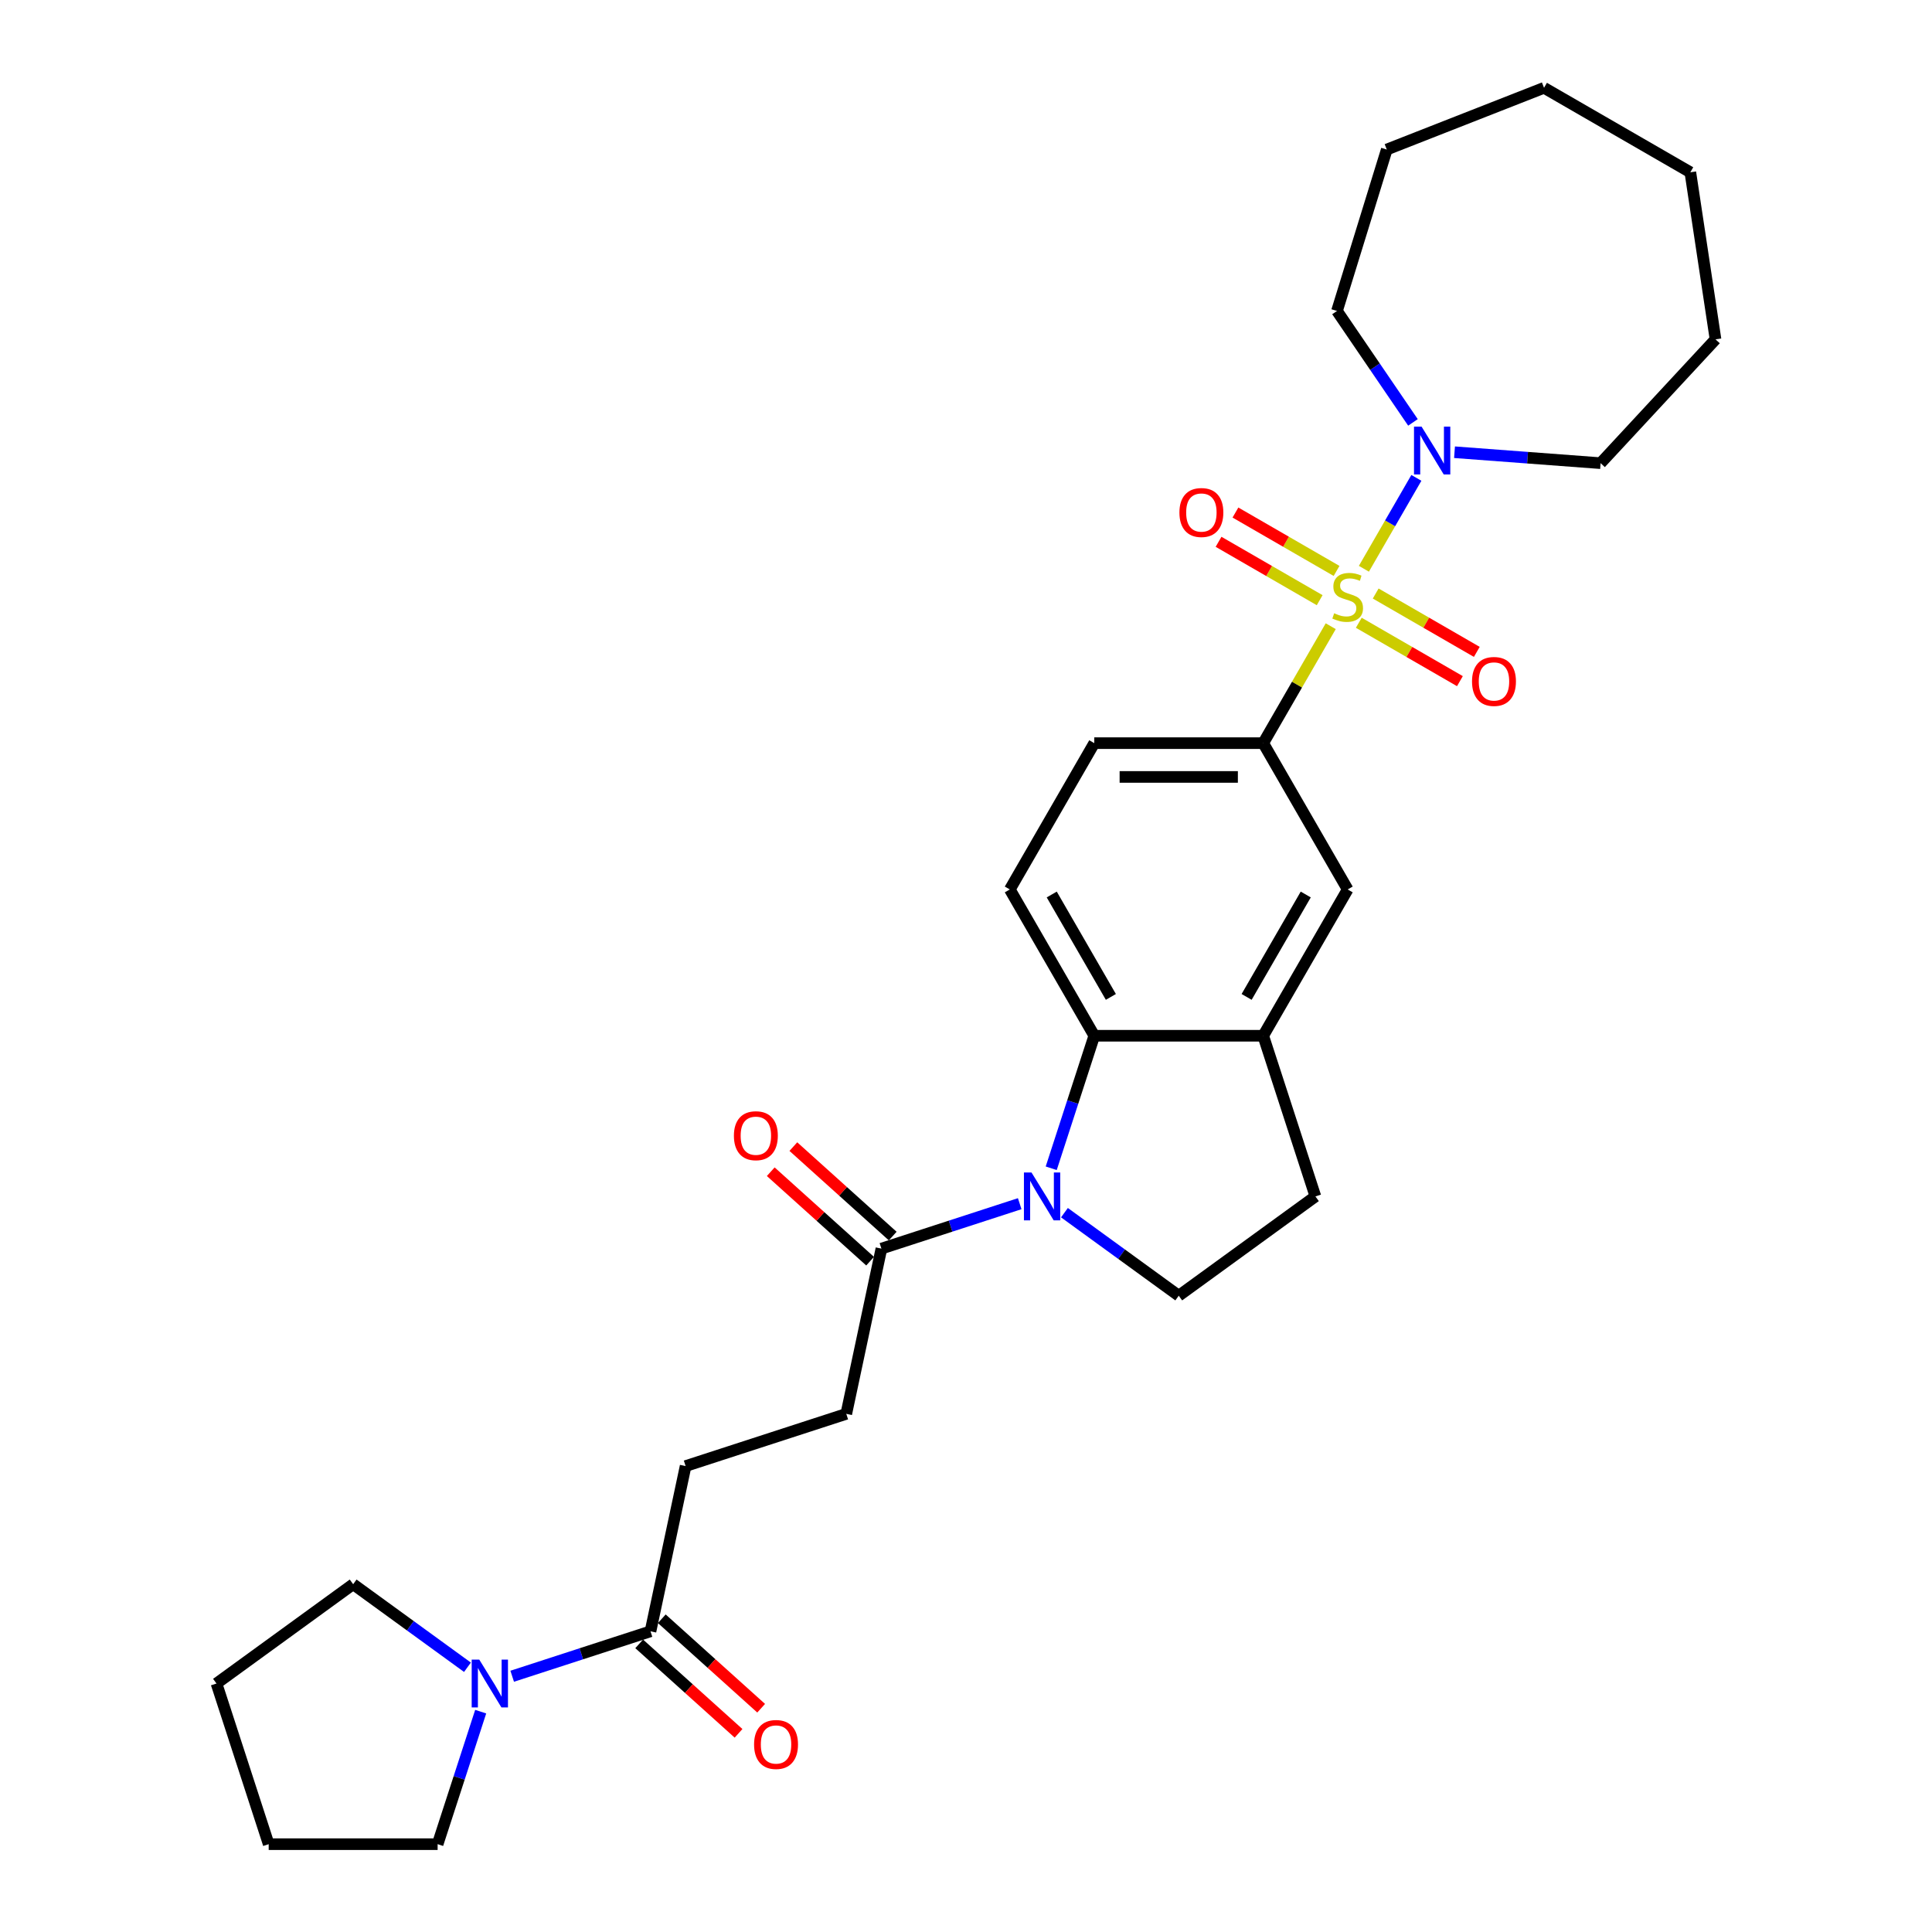 <?xml version='1.0' encoding='iso-8859-1'?>
<svg version='1.1' baseProfile='full'
              xmlns='http://www.w3.org/2000/svg'
                      xmlns:rdkit='http://www.rdkit.org/xml'
                      xmlns:xlink='http://www.w3.org/1999/xlink'
                  xml:space='preserve'
width='1000px' height='1000px' viewBox='0 0 1000 1000'>
<!-- END OF HEADER -->
<rect style='opacity:1.0;fill:#FFFFFF;stroke:none' width='1000' height='1000' x='0' y='0'> </rect>
<path class='bond-2' d='M 705.947,294.395 L 719.528,270.872' style='fill:none;fill-rule:evenodd;stroke:#CCCC00;stroke-width:6px;stroke-linecap:butt;stroke-linejoin:miter;stroke-opacity:1' />
<path class='bond-2' d='M 719.528,270.872 L 733.108,247.35' style='fill:none;fill-rule:evenodd;stroke:#0000FF;stroke-width:6px;stroke-linecap:butt;stroke-linejoin:miter;stroke-opacity:1' />
<path class='bond-3' d='M 688.783,324.125 L 671.31,354.389' style='fill:none;fill-rule:evenodd;stroke:#CCCC00;stroke-width:6px;stroke-linecap:butt;stroke-linejoin:miter;stroke-opacity:1' />
<path class='bond-3' d='M 671.31,354.389 L 653.837,384.653' style='fill:none;fill-rule:evenodd;stroke:#000000;stroke-width:6px;stroke-linecap:butt;stroke-linejoin:miter;stroke-opacity:1' />
<path class='bond-10' d='M 703.31,322.346 L 729.48,337.455' style='fill:none;fill-rule:evenodd;stroke:#CCCC00;stroke-width:6px;stroke-linecap:butt;stroke-linejoin:miter;stroke-opacity:1' />
<path class='bond-10' d='M 729.48,337.455 L 755.649,352.564' style='fill:none;fill-rule:evenodd;stroke:#FF0000;stroke-width:6px;stroke-linecap:butt;stroke-linejoin:miter;stroke-opacity:1' />
<path class='bond-10' d='M 712.054,307.201 L 738.224,322.31' style='fill:none;fill-rule:evenodd;stroke:#CCCC00;stroke-width:6px;stroke-linecap:butt;stroke-linejoin:miter;stroke-opacity:1' />
<path class='bond-10' d='M 738.224,322.31 L 764.393,337.419' style='fill:none;fill-rule:evenodd;stroke:#FF0000;stroke-width:6px;stroke-linecap:butt;stroke-linejoin:miter;stroke-opacity:1' />
<path class='bond-11' d='M 691.803,295.509 L 665.634,280.4' style='fill:none;fill-rule:evenodd;stroke:#CCCC00;stroke-width:6px;stroke-linecap:butt;stroke-linejoin:miter;stroke-opacity:1' />
<path class='bond-11' d='M 665.634,280.4 L 639.464,265.291' style='fill:none;fill-rule:evenodd;stroke:#FF0000;stroke-width:6px;stroke-linecap:butt;stroke-linejoin:miter;stroke-opacity:1' />
<path class='bond-11' d='M 683.059,310.654 L 656.89,295.545' style='fill:none;fill-rule:evenodd;stroke:#CCCC00;stroke-width:6px;stroke-linecap:butt;stroke-linejoin:miter;stroke-opacity:1' />
<path class='bond-11' d='M 656.89,295.545 L 630.72,280.436' style='fill:none;fill-rule:evenodd;stroke:#FF0000;stroke-width:6px;stroke-linecap:butt;stroke-linejoin:miter;stroke-opacity:1' />
<path class='bond-0' d='M 544.109,604.697 L 555.253,570.4' style='fill:none;fill-rule:evenodd;stroke:#0000FF;stroke-width:6px;stroke-linecap:butt;stroke-linejoin:miter;stroke-opacity:1' />
<path class='bond-0' d='M 555.253,570.4 L 566.396,536.104' style='fill:none;fill-rule:evenodd;stroke:#000000;stroke-width:6px;stroke-linecap:butt;stroke-linejoin:miter;stroke-opacity:1' />
<path class='bond-4' d='M 527.799,623.026 L 492.007,634.656' style='fill:none;fill-rule:evenodd;stroke:#0000FF;stroke-width:6px;stroke-linecap:butt;stroke-linejoin:miter;stroke-opacity:1' />
<path class='bond-4' d='M 492.007,634.656 L 456.215,646.285' style='fill:none;fill-rule:evenodd;stroke:#000000;stroke-width:6px;stroke-linecap:butt;stroke-linejoin:miter;stroke-opacity:1' />
<path class='bond-31' d='M 550.953,627.676 L 580.535,649.168' style='fill:none;fill-rule:evenodd;stroke:#0000FF;stroke-width:6px;stroke-linecap:butt;stroke-linejoin:miter;stroke-opacity:1' />
<path class='bond-31' d='M 580.535,649.168 L 610.116,670.661' style='fill:none;fill-rule:evenodd;stroke:#000000;stroke-width:6px;stroke-linecap:butt;stroke-linejoin:miter;stroke-opacity:1' />
<path class='bond-1' d='M 566.396,536.104 L 522.676,460.378' style='fill:none;fill-rule:evenodd;stroke:#000000;stroke-width:6px;stroke-linecap:butt;stroke-linejoin:miter;stroke-opacity:1' />
<path class='bond-1' d='M 574.983,516.001 L 544.379,462.993' style='fill:none;fill-rule:evenodd;stroke:#000000;stroke-width:6px;stroke-linecap:butt;stroke-linejoin:miter;stroke-opacity:1' />
<path class='bond-29' d='M 566.396,536.104 L 653.837,536.104' style='fill:none;fill-rule:evenodd;stroke:#000000;stroke-width:6px;stroke-linecap:butt;stroke-linejoin:miter;stroke-opacity:1' />
<path class='bond-19' d='M 731.345,218.635 L 711.682,189.795' style='fill:none;fill-rule:evenodd;stroke:#0000FF;stroke-width:6px;stroke-linecap:butt;stroke-linejoin:miter;stroke-opacity:1' />
<path class='bond-19' d='M 711.682,189.795 L 692.02,160.956' style='fill:none;fill-rule:evenodd;stroke:#000000;stroke-width:6px;stroke-linecap:butt;stroke-linejoin:miter;stroke-opacity:1' />
<path class='bond-20' d='M 752.854,234.07 L 790.663,236.903' style='fill:none;fill-rule:evenodd;stroke:#0000FF;stroke-width:6px;stroke-linecap:butt;stroke-linejoin:miter;stroke-opacity:1' />
<path class='bond-20' d='M 790.663,236.903 L 828.472,239.736' style='fill:none;fill-rule:evenodd;stroke:#000000;stroke-width:6px;stroke-linecap:butt;stroke-linejoin:miter;stroke-opacity:1' />
<path class='bond-9' d='M 653.837,384.653 L 697.557,460.378' style='fill:none;fill-rule:evenodd;stroke:#000000;stroke-width:6px;stroke-linecap:butt;stroke-linejoin:miter;stroke-opacity:1' />
<path class='bond-13' d='M 653.837,384.653 L 566.396,384.653' style='fill:none;fill-rule:evenodd;stroke:#000000;stroke-width:6px;stroke-linecap:butt;stroke-linejoin:miter;stroke-opacity:1' />
<path class='bond-13' d='M 640.72,402.141 L 579.512,402.141' style='fill:none;fill-rule:evenodd;stroke:#000000;stroke-width:6px;stroke-linecap:butt;stroke-linejoin:miter;stroke-opacity:1' />
<path class='bond-15' d='M 456.215,646.285 L 438.035,731.814' style='fill:none;fill-rule:evenodd;stroke:#000000;stroke-width:6px;stroke-linecap:butt;stroke-linejoin:miter;stroke-opacity:1' />
<path class='bond-17' d='M 462.066,639.787 L 436.352,616.634' style='fill:none;fill-rule:evenodd;stroke:#000000;stroke-width:6px;stroke-linecap:butt;stroke-linejoin:miter;stroke-opacity:1' />
<path class='bond-17' d='M 436.352,616.634 L 410.639,593.481' style='fill:none;fill-rule:evenodd;stroke:#FF0000;stroke-width:6px;stroke-linecap:butt;stroke-linejoin:miter;stroke-opacity:1' />
<path class='bond-17' d='M 450.364,652.783 L 424.651,629.63' style='fill:none;fill-rule:evenodd;stroke:#000000;stroke-width:6px;stroke-linecap:butt;stroke-linejoin:miter;stroke-opacity:1' />
<path class='bond-17' d='M 424.651,629.63 L 398.937,606.477' style='fill:none;fill-rule:evenodd;stroke:#FF0000;stroke-width:6px;stroke-linecap:butt;stroke-linejoin:miter;stroke-opacity:1' />
<path class='bond-5' d='M 653.837,536.104 L 697.557,460.378' style='fill:none;fill-rule:evenodd;stroke:#000000;stroke-width:6px;stroke-linecap:butt;stroke-linejoin:miter;stroke-opacity:1' />
<path class='bond-5' d='M 645.249,516.001 L 675.854,462.993' style='fill:none;fill-rule:evenodd;stroke:#000000;stroke-width:6px;stroke-linecap:butt;stroke-linejoin:miter;stroke-opacity:1' />
<path class='bond-14' d='M 653.837,536.104 L 680.857,619.264' style='fill:none;fill-rule:evenodd;stroke:#000000;stroke-width:6px;stroke-linecap:butt;stroke-linejoin:miter;stroke-opacity:1' />
<path class='bond-6' d='M 265.111,867.623 L 300.903,855.994' style='fill:none;fill-rule:evenodd;stroke:#0000FF;stroke-width:6px;stroke-linecap:butt;stroke-linejoin:miter;stroke-opacity:1' />
<path class='bond-6' d='M 300.903,855.994 L 336.695,844.364' style='fill:none;fill-rule:evenodd;stroke:#000000;stroke-width:6px;stroke-linecap:butt;stroke-linejoin:miter;stroke-opacity:1' />
<path class='bond-21' d='M 248.801,885.952 L 237.657,920.249' style='fill:none;fill-rule:evenodd;stroke:#0000FF;stroke-width:6px;stroke-linecap:butt;stroke-linejoin:miter;stroke-opacity:1' />
<path class='bond-21' d='M 237.657,920.249 L 226.514,954.545' style='fill:none;fill-rule:evenodd;stroke:#000000;stroke-width:6px;stroke-linecap:butt;stroke-linejoin:miter;stroke-opacity:1' />
<path class='bond-22' d='M 241.957,862.974 L 212.375,841.481' style='fill:none;fill-rule:evenodd;stroke:#0000FF;stroke-width:6px;stroke-linecap:butt;stroke-linejoin:miter;stroke-opacity:1' />
<path class='bond-22' d='M 212.375,841.481 L 182.794,819.989' style='fill:none;fill-rule:evenodd;stroke:#000000;stroke-width:6px;stroke-linecap:butt;stroke-linejoin:miter;stroke-opacity:1' />
<path class='bond-7' d='M 336.695,844.364 L 354.875,758.835' style='fill:none;fill-rule:evenodd;stroke:#000000;stroke-width:6px;stroke-linecap:butt;stroke-linejoin:miter;stroke-opacity:1' />
<path class='bond-18' d='M 330.844,850.862 L 356.558,874.015' style='fill:none;fill-rule:evenodd;stroke:#000000;stroke-width:6px;stroke-linecap:butt;stroke-linejoin:miter;stroke-opacity:1' />
<path class='bond-18' d='M 356.558,874.015 L 382.272,897.168' style='fill:none;fill-rule:evenodd;stroke:#FF0000;stroke-width:6px;stroke-linecap:butt;stroke-linejoin:miter;stroke-opacity:1' />
<path class='bond-18' d='M 342.546,837.866 L 368.26,861.019' style='fill:none;fill-rule:evenodd;stroke:#000000;stroke-width:6px;stroke-linecap:butt;stroke-linejoin:miter;stroke-opacity:1' />
<path class='bond-18' d='M 368.26,861.019 L 393.973,884.172' style='fill:none;fill-rule:evenodd;stroke:#FF0000;stroke-width:6px;stroke-linecap:butt;stroke-linejoin:miter;stroke-opacity:1' />
<path class='bond-8' d='M 610.116,670.661 L 680.857,619.264' style='fill:none;fill-rule:evenodd;stroke:#000000;stroke-width:6px;stroke-linecap:butt;stroke-linejoin:miter;stroke-opacity:1' />
<path class='bond-12' d='M 522.676,460.378 L 566.396,384.653' style='fill:none;fill-rule:evenodd;stroke:#000000;stroke-width:6px;stroke-linecap:butt;stroke-linejoin:miter;stroke-opacity:1' />
<path class='bond-16' d='M 438.035,731.814 L 354.875,758.835' style='fill:none;fill-rule:evenodd;stroke:#000000;stroke-width:6px;stroke-linecap:butt;stroke-linejoin:miter;stroke-opacity:1' />
<path class='bond-25' d='M 692.02,160.956 L 717.793,77.4' style='fill:none;fill-rule:evenodd;stroke:#000000;stroke-width:6px;stroke-linecap:butt;stroke-linejoin:miter;stroke-opacity:1' />
<path class='bond-26' d='M 828.472,239.736 L 887.947,175.638' style='fill:none;fill-rule:evenodd;stroke:#000000;stroke-width:6px;stroke-linecap:butt;stroke-linejoin:miter;stroke-opacity:1' />
<path class='bond-24' d='M 226.514,954.545 L 139.074,954.545' style='fill:none;fill-rule:evenodd;stroke:#000000;stroke-width:6px;stroke-linecap:butt;stroke-linejoin:miter;stroke-opacity:1' />
<path class='bond-23' d='M 182.794,819.989 L 112.053,871.385' style='fill:none;fill-rule:evenodd;stroke:#000000;stroke-width:6px;stroke-linecap:butt;stroke-linejoin:miter;stroke-opacity:1' />
<path class='bond-32' d='M 112.053,871.385 L 139.074,954.545' style='fill:none;fill-rule:evenodd;stroke:#000000;stroke-width:6px;stroke-linecap:butt;stroke-linejoin:miter;stroke-opacity:1' />
<path class='bond-27' d='M 717.793,77.4 L 799.189,45.455' style='fill:none;fill-rule:evenodd;stroke:#000000;stroke-width:6px;stroke-linecap:butt;stroke-linejoin:miter;stroke-opacity:1' />
<path class='bond-28' d='M 887.947,175.638 L 874.915,89.175' style='fill:none;fill-rule:evenodd;stroke:#000000;stroke-width:6px;stroke-linecap:butt;stroke-linejoin:miter;stroke-opacity:1' />
<path class='bond-30' d='M 799.189,45.455 L 874.915,89.175' style='fill:none;fill-rule:evenodd;stroke:#000000;stroke-width:6px;stroke-linecap:butt;stroke-linejoin:miter;stroke-opacity:1' />
<path  class='atom-0' d='M 690.561 317.427
Q 690.841 317.532, 691.995 318.021
Q 693.15 318.511, 694.409 318.826
Q 695.703 319.106, 696.962 319.106
Q 699.305 319.106, 700.67 317.986
Q 702.034 316.832, 702.034 314.838
Q 702.034 313.474, 701.334 312.635
Q 700.67 311.796, 699.62 311.341
Q 698.571 310.886, 696.822 310.362
Q 694.619 309.697, 693.29 309.067
Q 691.995 308.438, 691.051 307.109
Q 690.142 305.78, 690.142 303.541
Q 690.142 300.428, 692.24 298.505
Q 694.374 296.581, 698.571 296.581
Q 701.439 296.581, 704.692 297.945
L 703.887 300.638
Q 700.914 299.414, 698.676 299.414
Q 696.263 299.414, 694.933 300.428
Q 693.604 301.408, 693.639 303.121
Q 693.639 304.451, 694.304 305.255
Q 695.003 306.059, 695.983 306.514
Q 696.997 306.969, 698.676 307.493
Q 700.914 308.193, 702.243 308.893
Q 703.573 309.592, 704.517 311.026
Q 705.496 312.425, 705.496 314.838
Q 705.496 318.266, 703.188 320.12
Q 700.914 321.939, 697.102 321.939
Q 694.898 321.939, 693.22 321.449
Q 691.576 320.994, 689.617 320.19
L 690.561 317.427
' fill='#CCCC00'/>
<path  class='atom-1' d='M 533.902 606.883
L 542.016 619.999
Q 542.821 621.293, 544.115 623.636
Q 545.409 625.98, 545.479 626.12
L 545.479 606.883
L 548.767 606.883
L 548.767 631.646
L 545.374 631.646
L 536.665 617.306
Q 535.651 615.627, 534.567 613.703
Q 533.517 611.78, 533.203 611.185
L 533.203 631.646
L 529.985 631.646
L 529.985 606.883
L 533.902 606.883
' fill='#0000FF'/>
<path  class='atom-3' d='M 735.803 220.821
L 743.917 233.937
Q 744.722 235.231, 746.016 237.574
Q 747.31 239.917, 747.38 240.057
L 747.38 220.821
L 750.668 220.821
L 750.668 245.584
L 747.275 245.584
L 738.566 231.243
Q 737.552 229.565, 736.468 227.641
Q 735.418 225.717, 735.103 225.123
L 735.103 245.584
L 731.886 245.584
L 731.886 220.821
L 735.803 220.821
' fill='#0000FF'/>
<path  class='atom-7' d='M 248.061 859.003
L 256.175 872.119
Q 256.979 873.413, 258.274 875.757
Q 259.568 878.1, 259.638 878.24
L 259.638 859.003
L 262.925 859.003
L 262.925 883.766
L 259.533 883.766
L 250.824 869.426
Q 249.809 867.747, 248.725 865.824
Q 247.676 863.9, 247.361 863.305
L 247.361 883.766
L 244.143 883.766
L 244.143 859.003
L 248.061 859.003
' fill='#0000FF'/>
<path  class='atom-11' d='M 761.915 352.718
Q 761.915 346.772, 764.853 343.449
Q 767.791 340.126, 773.282 340.126
Q 778.773 340.126, 781.711 343.449
Q 784.649 346.772, 784.649 352.718
Q 784.649 358.733, 781.676 362.161
Q 778.703 365.554, 773.282 365.554
Q 767.826 365.554, 764.853 362.161
Q 761.915 358.768, 761.915 352.718
M 773.282 362.756
Q 777.06 362.756, 779.088 360.237
Q 781.152 357.684, 781.152 352.718
Q 781.152 347.856, 779.088 345.408
Q 777.06 342.924, 773.282 342.924
Q 769.505 342.924, 767.441 345.373
Q 765.412 347.821, 765.412 352.718
Q 765.412 357.719, 767.441 360.237
Q 769.505 362.756, 773.282 362.756
' fill='#FF0000'/>
<path  class='atom-12' d='M 610.464 265.277
Q 610.464 259.331, 613.402 256.009
Q 616.34 252.686, 621.831 252.686
Q 627.322 252.686, 630.26 256.009
Q 633.198 259.331, 633.198 265.277
Q 633.198 271.293, 630.225 274.721
Q 627.252 278.114, 621.831 278.114
Q 616.375 278.114, 613.402 274.721
Q 610.464 271.328, 610.464 265.277
M 621.831 275.315
Q 625.609 275.315, 627.637 272.797
Q 629.701 270.244, 629.701 265.277
Q 629.701 260.416, 627.637 257.967
Q 625.609 255.484, 621.831 255.484
Q 618.054 255.484, 615.99 257.932
Q 613.962 260.381, 613.962 265.277
Q 613.962 270.279, 615.99 272.797
Q 618.054 275.315, 621.831 275.315
' fill='#FF0000'/>
<path  class='atom-18' d='M 379.867 587.846
Q 379.867 581.9, 382.805 578.577
Q 385.743 575.255, 391.234 575.255
Q 396.726 575.255, 399.664 578.577
Q 402.602 581.9, 402.602 587.846
Q 402.602 593.862, 399.629 597.29
Q 396.656 600.682, 391.234 600.682
Q 385.778 600.682, 382.805 597.29
Q 379.867 593.897, 379.867 587.846
M 391.234 597.884
Q 395.012 597.884, 397.04 595.366
Q 399.104 592.813, 399.104 587.846
Q 399.104 582.984, 397.04 580.536
Q 395.012 578.053, 391.234 578.053
Q 387.457 578.053, 385.393 580.501
Q 383.365 582.949, 383.365 587.846
Q 383.365 592.848, 385.393 595.366
Q 387.457 597.884, 391.234 597.884
' fill='#FF0000'/>
<path  class='atom-19' d='M 390.308 902.943
Q 390.308 896.997, 393.246 893.675
Q 396.184 890.352, 401.676 890.352
Q 407.167 890.352, 410.105 893.675
Q 413.043 896.997, 413.043 902.943
Q 413.043 908.959, 410.07 912.387
Q 407.097 915.779, 401.676 915.779
Q 396.219 915.779, 393.246 912.387
Q 390.308 908.994, 390.308 902.943
M 401.676 912.981
Q 405.453 912.981, 407.482 910.463
Q 409.545 907.91, 409.545 902.943
Q 409.545 898.082, 407.482 895.633
Q 405.453 893.15, 401.676 893.15
Q 397.898 893.15, 395.835 895.598
Q 393.806 898.047, 393.806 902.943
Q 393.806 907.945, 395.835 910.463
Q 397.898 912.981, 401.676 912.981
' fill='#FF0000'/>
</svg>
